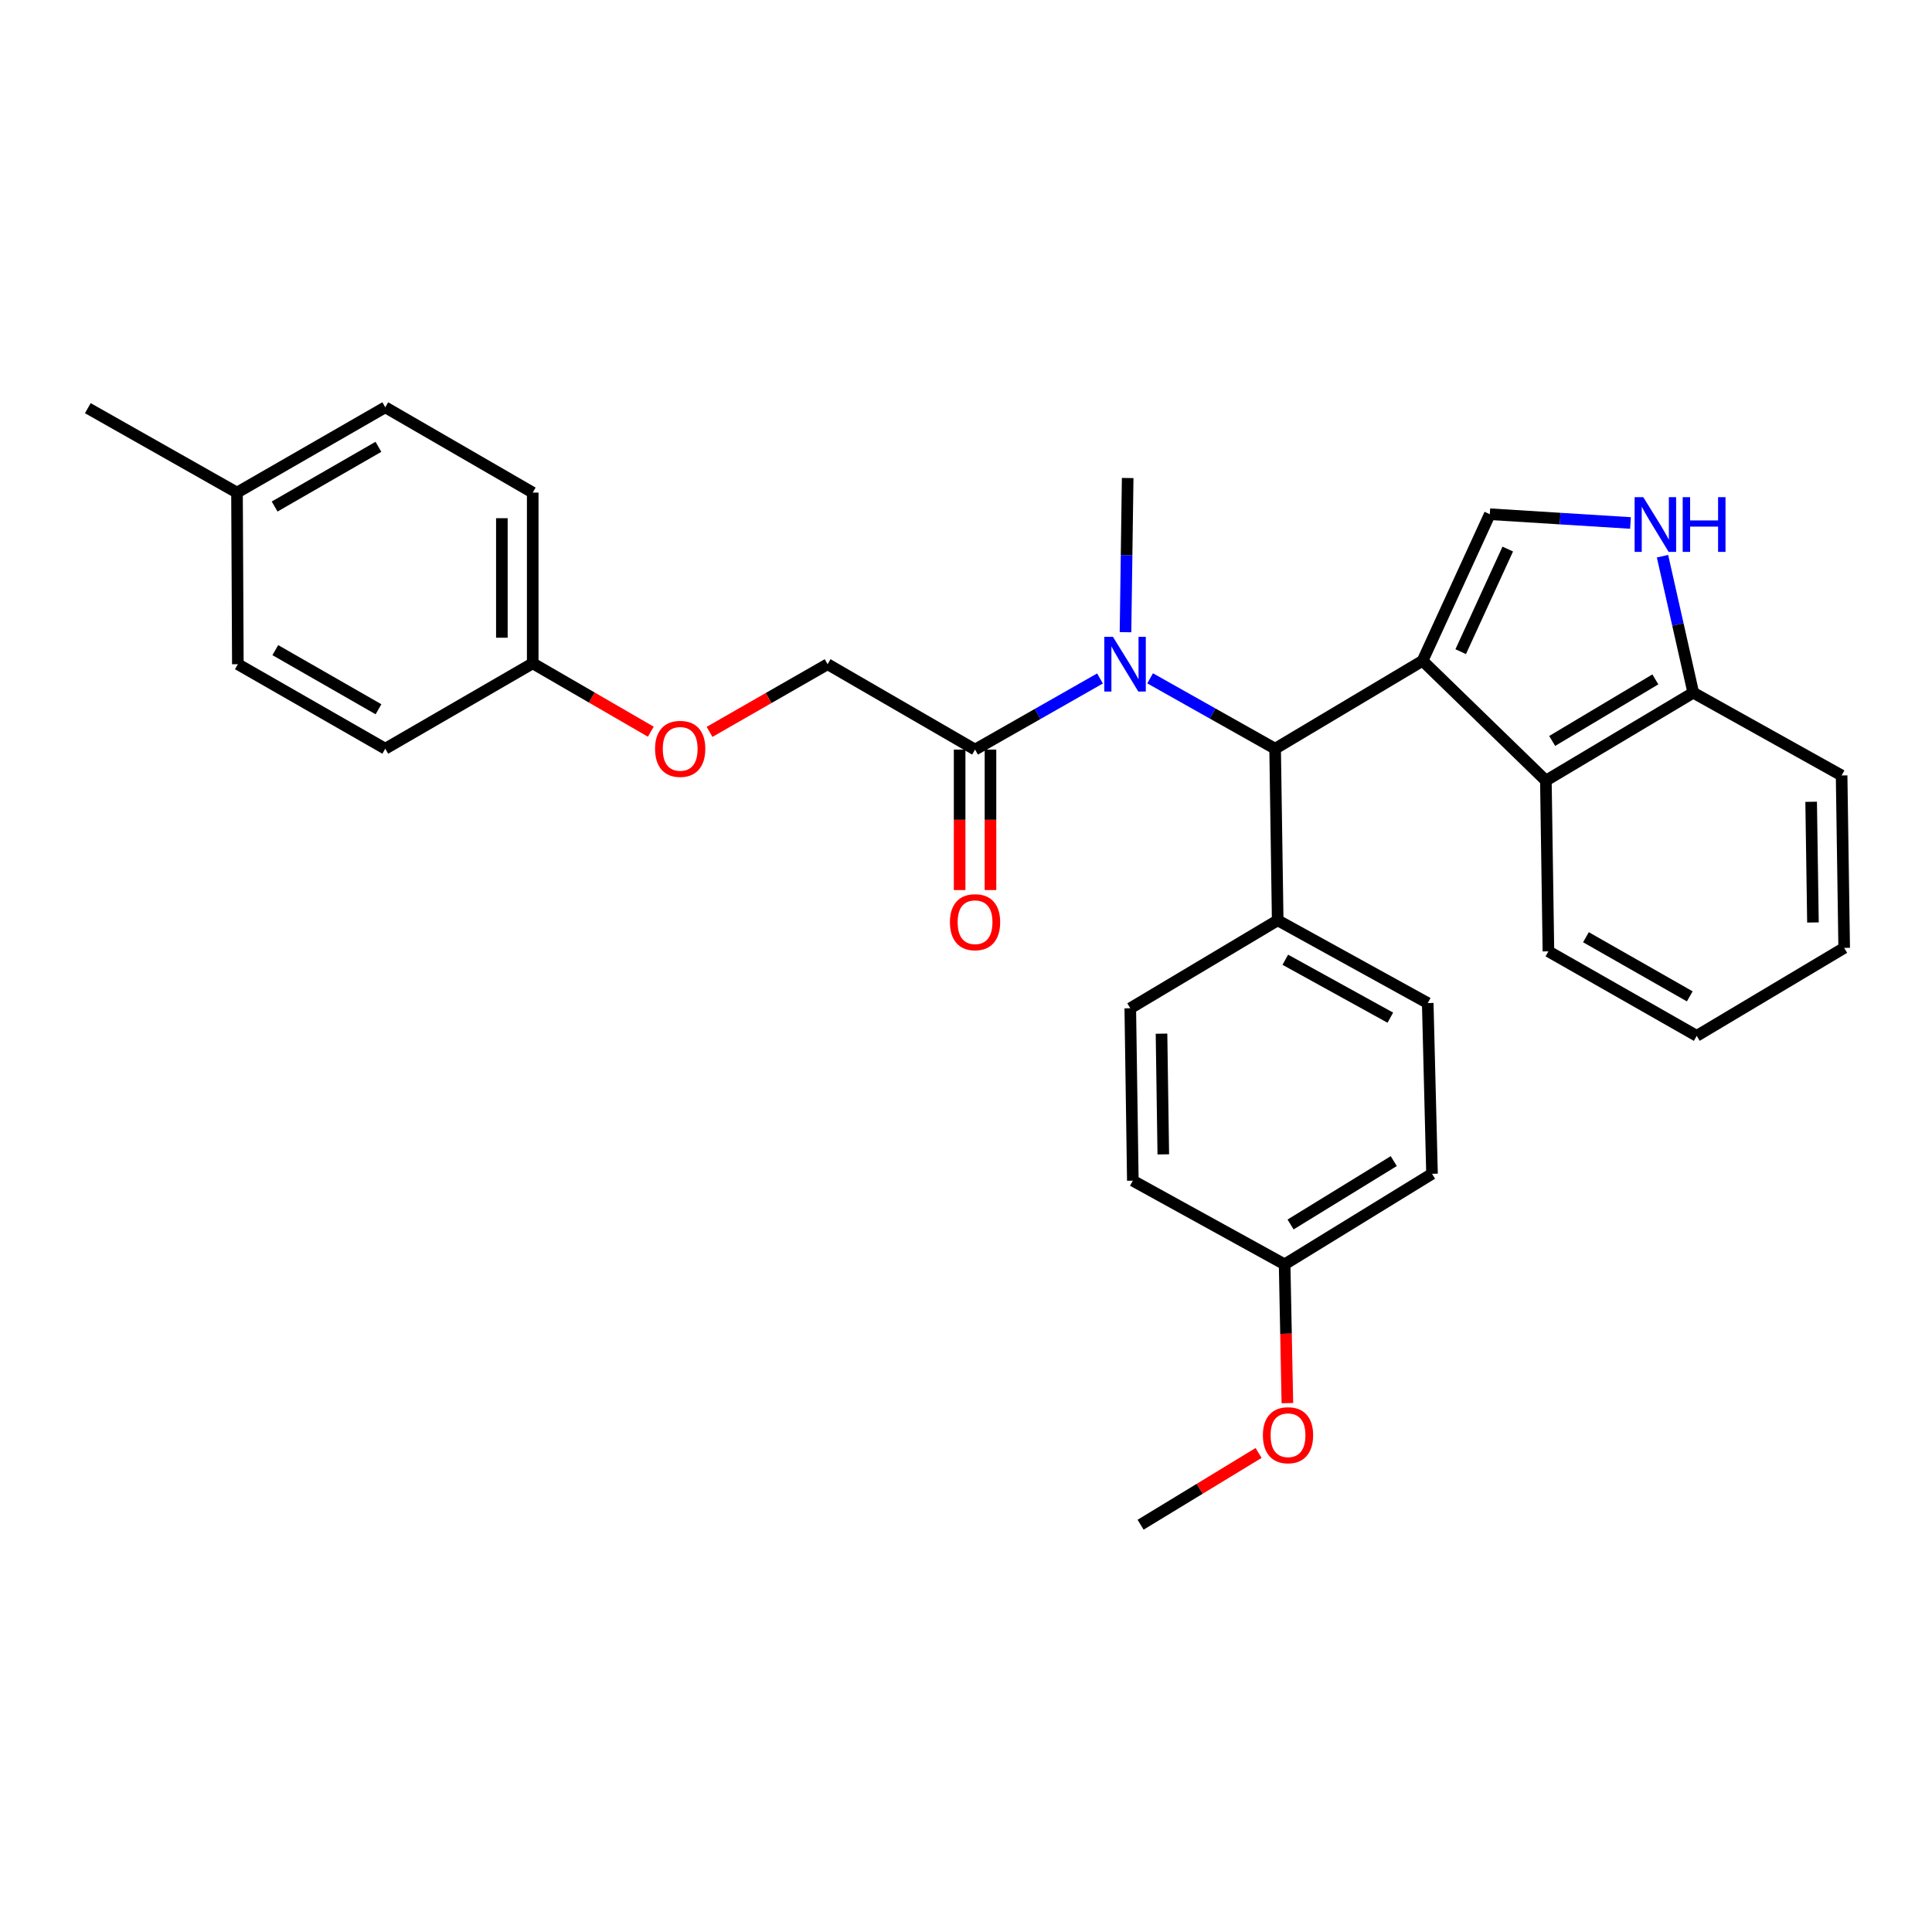 <?xml version='1.0' encoding='iso-8859-1'?>
<svg version='1.1' baseProfile='full'
              xmlns='http://www.w3.org/2000/svg'
                      xmlns:rdkit='http://www.rdkit.org/xml'
                      xmlns:xlink='http://www.w3.org/1999/xlink'
                  xml:space='preserve'
width='1000px' height='1000px' viewBox='0 0 1000 1000'>
<!-- END OF HEADER -->
<rect style='opacity:1.0;fill:#FFFFFF;stroke:none' width='1000' height='1000' x='0' y='0'> </rect>
<path class='bond-0' d='M 736.321,342.021 L 771.123,266.154' style='fill:none;fill-rule:evenodd;stroke:#000000;stroke-width:6px;stroke-linecap:butt;stroke-linejoin:miter;stroke-opacity:1' />
<path class='bond-0' d='M 756.056,337.299 L 780.417,284.192' style='fill:none;fill-rule:evenodd;stroke:#000000;stroke-width:6px;stroke-linecap:butt;stroke-linejoin:miter;stroke-opacity:1' />
<path class='bond-1' d='M 736.321,342.021 L 660.002,387.53' style='fill:none;fill-rule:evenodd;stroke:#000000;stroke-width:6px;stroke-linecap:butt;stroke-linejoin:miter;stroke-opacity:1' />
<path class='bond-2' d='M 736.321,342.021 L 800.141,404.048' style='fill:none;fill-rule:evenodd;stroke:#000000;stroke-width:6px;stroke-linecap:butt;stroke-linejoin:miter;stroke-opacity:1' />
<path class='bond-4' d='M 771.123,266.154 L 807.528,268.422' style='fill:none;fill-rule:evenodd;stroke:#000000;stroke-width:6px;stroke-linecap:butt;stroke-linejoin:miter;stroke-opacity:1' />
<path class='bond-4' d='M 807.528,268.422 L 843.933,270.691' style='fill:none;fill-rule:evenodd;stroke:#0000FF;stroke-width:6px;stroke-linecap:butt;stroke-linejoin:miter;stroke-opacity:1' />
<path class='bond-3' d='M 660.002,387.53 L 627.648,369.313' style='fill:none;fill-rule:evenodd;stroke:#000000;stroke-width:6px;stroke-linecap:butt;stroke-linejoin:miter;stroke-opacity:1' />
<path class='bond-3' d='M 627.648,369.313 L 595.294,351.097' style='fill:none;fill-rule:evenodd;stroke:#0000FF;stroke-width:6px;stroke-linecap:butt;stroke-linejoin:miter;stroke-opacity:1' />
<path class='bond-7' d='M 660.002,387.53 L 661.333,476.349' style='fill:none;fill-rule:evenodd;stroke:#000000;stroke-width:6px;stroke-linecap:butt;stroke-linejoin:miter;stroke-opacity:1' />
<path class='bond-6' d='M 800.141,404.048 L 876.434,358.539' style='fill:none;fill-rule:evenodd;stroke:#000000;stroke-width:6px;stroke-linecap:butt;stroke-linejoin:miter;stroke-opacity:1' />
<path class='bond-6' d='M 803.405,383.508 L 856.81,351.652' style='fill:none;fill-rule:evenodd;stroke:#000000;stroke-width:6px;stroke-linecap:butt;stroke-linejoin:miter;stroke-opacity:1' />
<path class='bond-23' d='M 800.141,404.048 L 801.463,492.415' style='fill:none;fill-rule:evenodd;stroke:#000000;stroke-width:6px;stroke-linecap:butt;stroke-linejoin:miter;stroke-opacity:1' />
<path class='bond-5' d='M 569.352,351.178 L 537.018,369.581' style='fill:none;fill-rule:evenodd;stroke:#0000FF;stroke-width:6px;stroke-linecap:butt;stroke-linejoin:miter;stroke-opacity:1' />
<path class='bond-5' d='M 537.018,369.581 L 504.684,387.983' style='fill:none;fill-rule:evenodd;stroke:#000000;stroke-width:6px;stroke-linecap:butt;stroke-linejoin:miter;stroke-opacity:1' />
<path class='bond-22' d='M 582.559,327.225 L 583.121,287.321' style='fill:none;fill-rule:evenodd;stroke:#0000FF;stroke-width:6px;stroke-linecap:butt;stroke-linejoin:miter;stroke-opacity:1' />
<path class='bond-22' d='M 583.121,287.321 L 583.683,247.418' style='fill:none;fill-rule:evenodd;stroke:#000000;stroke-width:6px;stroke-linecap:butt;stroke-linejoin:miter;stroke-opacity:1' />
<path class='bond-30' d='M 860.513,287.885 L 868.474,323.212' style='fill:none;fill-rule:evenodd;stroke:#0000FF;stroke-width:6px;stroke-linecap:butt;stroke-linejoin:miter;stroke-opacity:1' />
<path class='bond-30' d='M 868.474,323.212 L 876.434,358.539' style='fill:none;fill-rule:evenodd;stroke:#000000;stroke-width:6px;stroke-linecap:butt;stroke-linejoin:miter;stroke-opacity:1' />
<path class='bond-8' d='M 504.684,387.983 L 428.365,343.795' style='fill:none;fill-rule:evenodd;stroke:#000000;stroke-width:6px;stroke-linecap:butt;stroke-linejoin:miter;stroke-opacity:1' />
<path class='bond-9' d='M 496.7,387.983 L 496.7,424.338' style='fill:none;fill-rule:evenodd;stroke:#000000;stroke-width:6px;stroke-linecap:butt;stroke-linejoin:miter;stroke-opacity:1' />
<path class='bond-9' d='M 496.7,424.338 L 496.7,460.694' style='fill:none;fill-rule:evenodd;stroke:#FF0000;stroke-width:6px;stroke-linecap:butt;stroke-linejoin:miter;stroke-opacity:1' />
<path class='bond-9' d='M 512.668,387.983 L 512.668,424.338' style='fill:none;fill-rule:evenodd;stroke:#000000;stroke-width:6px;stroke-linecap:butt;stroke-linejoin:miter;stroke-opacity:1' />
<path class='bond-9' d='M 512.668,424.338 L 512.668,460.694' style='fill:none;fill-rule:evenodd;stroke:#FF0000;stroke-width:6px;stroke-linecap:butt;stroke-linejoin:miter;stroke-opacity:1' />
<path class='bond-25' d='M 876.434,358.539 L 953.215,401.378' style='fill:none;fill-rule:evenodd;stroke:#000000;stroke-width:6px;stroke-linecap:butt;stroke-linejoin:miter;stroke-opacity:1' />
<path class='bond-10' d='M 661.333,476.349 L 738.992,519.189' style='fill:none;fill-rule:evenodd;stroke:#000000;stroke-width:6px;stroke-linecap:butt;stroke-linejoin:miter;stroke-opacity:1' />
<path class='bond-10' d='M 665.269,496.757 L 719.63,526.745' style='fill:none;fill-rule:evenodd;stroke:#000000;stroke-width:6px;stroke-linecap:butt;stroke-linejoin:miter;stroke-opacity:1' />
<path class='bond-11' d='M 661.333,476.349 L 585.031,521.877' style='fill:none;fill-rule:evenodd;stroke:#000000;stroke-width:6px;stroke-linecap:butt;stroke-linejoin:miter;stroke-opacity:1' />
<path class='bond-12' d='M 428.365,343.795 L 397.813,361.307' style='fill:none;fill-rule:evenodd;stroke:#000000;stroke-width:6px;stroke-linecap:butt;stroke-linejoin:miter;stroke-opacity:1' />
<path class='bond-12' d='M 397.813,361.307 L 367.262,378.818' style='fill:none;fill-rule:evenodd;stroke:#FF0000;stroke-width:6px;stroke-linecap:butt;stroke-linejoin:miter;stroke-opacity:1' />
<path class='bond-16' d='M 738.992,519.189 L 741.209,607.555' style='fill:none;fill-rule:evenodd;stroke:#000000;stroke-width:6px;stroke-linecap:butt;stroke-linejoin:miter;stroke-opacity:1' />
<path class='bond-15' d='M 585.031,521.877 L 586.353,611.121' style='fill:none;fill-rule:evenodd;stroke:#000000;stroke-width:6px;stroke-linecap:butt;stroke-linejoin:miter;stroke-opacity:1' />
<path class='bond-15' d='M 601.196,535.027 L 602.121,597.498' style='fill:none;fill-rule:evenodd;stroke:#000000;stroke-width:6px;stroke-linecap:butt;stroke-linejoin:miter;stroke-opacity:1' />
<path class='bond-13' d='M 336.858,378.726 L 306.296,361.03' style='fill:none;fill-rule:evenodd;stroke:#FF0000;stroke-width:6px;stroke-linecap:butt;stroke-linejoin:miter;stroke-opacity:1' />
<path class='bond-13' d='M 306.296,361.03 L 275.735,343.334' style='fill:none;fill-rule:evenodd;stroke:#000000;stroke-width:6px;stroke-linecap:butt;stroke-linejoin:miter;stroke-opacity:1' />
<path class='bond-18' d='M 275.735,343.334 L 199.415,387.53' style='fill:none;fill-rule:evenodd;stroke:#000000;stroke-width:6px;stroke-linecap:butt;stroke-linejoin:miter;stroke-opacity:1' />
<path class='bond-19' d='M 275.735,343.334 L 275.735,254.967' style='fill:none;fill-rule:evenodd;stroke:#000000;stroke-width:6px;stroke-linecap:butt;stroke-linejoin:miter;stroke-opacity:1' />
<path class='bond-19' d='M 259.766,330.079 L 259.766,268.222' style='fill:none;fill-rule:evenodd;stroke:#000000;stroke-width:6px;stroke-linecap:butt;stroke-linejoin:miter;stroke-opacity:1' />
<path class='bond-14' d='M 664.917,654.422 L 586.353,611.121' style='fill:none;fill-rule:evenodd;stroke:#000000;stroke-width:6px;stroke-linecap:butt;stroke-linejoin:miter;stroke-opacity:1' />
<path class='bond-24' d='M 664.917,654.422 L 665.631,690.34' style='fill:none;fill-rule:evenodd;stroke:#000000;stroke-width:6px;stroke-linecap:butt;stroke-linejoin:miter;stroke-opacity:1' />
<path class='bond-24' d='M 665.631,690.34 L 666.345,726.259' style='fill:none;fill-rule:evenodd;stroke:#FF0000;stroke-width:6px;stroke-linecap:butt;stroke-linejoin:miter;stroke-opacity:1' />
<path class='bond-32' d='M 664.917,654.422 L 741.209,607.555' style='fill:none;fill-rule:evenodd;stroke:#000000;stroke-width:6px;stroke-linecap:butt;stroke-linejoin:miter;stroke-opacity:1' />
<path class='bond-32' d='M 668.002,633.786 L 721.407,600.979' style='fill:none;fill-rule:evenodd;stroke:#000000;stroke-width:6px;stroke-linecap:butt;stroke-linejoin:miter;stroke-opacity:1' />
<path class='bond-17' d='M 122.67,254.967 L 199.415,210.806' style='fill:none;fill-rule:evenodd;stroke:#000000;stroke-width:6px;stroke-linecap:butt;stroke-linejoin:miter;stroke-opacity:1' />
<path class='bond-17' d='M 142.146,262.183 L 195.868,231.271' style='fill:none;fill-rule:evenodd;stroke:#000000;stroke-width:6px;stroke-linecap:butt;stroke-linejoin:miter;stroke-opacity:1' />
<path class='bond-26' d='M 122.67,254.967 L 45.455,211.267' style='fill:none;fill-rule:evenodd;stroke:#000000;stroke-width:6px;stroke-linecap:butt;stroke-linejoin:miter;stroke-opacity:1' />
<path class='bond-33' d='M 122.67,254.967 L 123.114,343.795' style='fill:none;fill-rule:evenodd;stroke:#000000;stroke-width:6px;stroke-linecap:butt;stroke-linejoin:miter;stroke-opacity:1' />
<path class='bond-21' d='M 199.415,387.53 L 123.114,343.795' style='fill:none;fill-rule:evenodd;stroke:#000000;stroke-width:6px;stroke-linecap:butt;stroke-linejoin:miter;stroke-opacity:1' />
<path class='bond-21' d='M 195.911,367.116 L 142.5,336.501' style='fill:none;fill-rule:evenodd;stroke:#000000;stroke-width:6px;stroke-linecap:butt;stroke-linejoin:miter;stroke-opacity:1' />
<path class='bond-20' d='M 275.735,254.967 L 199.415,210.806' style='fill:none;fill-rule:evenodd;stroke:#000000;stroke-width:6px;stroke-linecap:butt;stroke-linejoin:miter;stroke-opacity:1' />
<path class='bond-28' d='M 801.463,492.415 L 878.226,536.15' style='fill:none;fill-rule:evenodd;stroke:#000000;stroke-width:6px;stroke-linecap:butt;stroke-linejoin:miter;stroke-opacity:1' />
<path class='bond-28' d='M 820.882,485.101 L 874.616,515.716' style='fill:none;fill-rule:evenodd;stroke:#000000;stroke-width:6px;stroke-linecap:butt;stroke-linejoin:miter;stroke-opacity:1' />
<path class='bond-27' d='M 651.441,752.053 L 620.906,770.623' style='fill:none;fill-rule:evenodd;stroke:#FF0000;stroke-width:6px;stroke-linecap:butt;stroke-linejoin:miter;stroke-opacity:1' />
<path class='bond-27' d='M 620.906,770.623 L 590.371,789.194' style='fill:none;fill-rule:evenodd;stroke:#000000;stroke-width:6px;stroke-linecap:butt;stroke-linejoin:miter;stroke-opacity:1' />
<path class='bond-31' d='M 953.215,401.378 L 954.545,490.623' style='fill:none;fill-rule:evenodd;stroke:#000000;stroke-width:6px;stroke-linecap:butt;stroke-linejoin:miter;stroke-opacity:1' />
<path class='bond-31' d='M 937.448,415.003 L 938.379,477.474' style='fill:none;fill-rule:evenodd;stroke:#000000;stroke-width:6px;stroke-linecap:butt;stroke-linejoin:miter;stroke-opacity:1' />
<path class='bond-29' d='M 878.226,536.15 L 954.545,490.623' style='fill:none;fill-rule:evenodd;stroke:#000000;stroke-width:6px;stroke-linecap:butt;stroke-linejoin:miter;stroke-opacity:1' />
<path  class='atom-4' d='M 576.065 329.635
L 585.345 344.635
Q 586.265 346.115, 587.745 348.795
Q 589.225 351.475, 589.305 351.635
L 589.305 329.635
L 593.065 329.635
L 593.065 357.955
L 589.185 357.955
L 579.225 341.555
Q 578.065 339.635, 576.825 337.435
Q 575.625 335.235, 575.265 334.555
L 575.265 357.955
L 571.585 357.955
L 571.585 329.635
L 576.065 329.635
' fill='#0000FF'/>
<path  class='atom-5' d='M 850.56 257.334
L 859.84 272.334
Q 860.76 273.814, 862.24 276.494
Q 863.72 279.174, 863.8 279.334
L 863.8 257.334
L 867.56 257.334
L 867.56 285.654
L 863.68 285.654
L 853.72 269.254
Q 852.56 267.334, 851.32 265.134
Q 850.12 262.934, 849.76 262.254
L 849.76 285.654
L 846.08 285.654
L 846.08 257.334
L 850.56 257.334
' fill='#0000FF'/>
<path  class='atom-5' d='M 870.96 257.334
L 874.8 257.334
L 874.8 269.374
L 889.28 269.374
L 889.28 257.334
L 893.12 257.334
L 893.12 285.654
L 889.28 285.654
L 889.28 272.574
L 874.8 272.574
L 874.8 285.654
L 870.96 285.654
L 870.96 257.334
' fill='#0000FF'/>
<path  class='atom-10' d='M 491.684 477.325
Q 491.684 470.525, 495.044 466.725
Q 498.404 462.925, 504.684 462.925
Q 510.964 462.925, 514.324 466.725
Q 517.684 470.525, 517.684 477.325
Q 517.684 484.205, 514.284 488.125
Q 510.884 492.005, 504.684 492.005
Q 498.444 492.005, 495.044 488.125
Q 491.684 484.245, 491.684 477.325
M 504.684 488.805
Q 509.004 488.805, 511.324 485.925
Q 513.684 483.005, 513.684 477.325
Q 513.684 471.765, 511.324 468.965
Q 509.004 466.125, 504.684 466.125
Q 500.364 466.125, 498.004 468.925
Q 495.684 471.725, 495.684 477.325
Q 495.684 483.045, 498.004 485.925
Q 500.364 488.805, 504.684 488.805
' fill='#FF0000'/>
<path  class='atom-13' d='M 339.063 387.61
Q 339.063 380.81, 342.423 377.01
Q 345.783 373.21, 352.063 373.21
Q 358.343 373.21, 361.703 377.01
Q 365.063 380.81, 365.063 387.61
Q 365.063 394.49, 361.663 398.41
Q 358.263 402.29, 352.063 402.29
Q 345.823 402.29, 342.423 398.41
Q 339.063 394.53, 339.063 387.61
M 352.063 399.09
Q 356.383 399.09, 358.703 396.21
Q 361.063 393.29, 361.063 387.61
Q 361.063 382.05, 358.703 379.25
Q 356.383 376.41, 352.063 376.41
Q 347.743 376.41, 345.383 379.21
Q 343.063 382.01, 343.063 387.61
Q 343.063 393.33, 345.383 396.21
Q 347.743 399.09, 352.063 399.09
' fill='#FF0000'/>
<path  class='atom-25' d='M 653.673 742.869
Q 653.673 736.069, 657.033 732.269
Q 660.393 728.469, 666.673 728.469
Q 672.953 728.469, 676.313 732.269
Q 679.673 736.069, 679.673 742.869
Q 679.673 749.749, 676.273 753.669
Q 672.873 757.549, 666.673 757.549
Q 660.433 757.549, 657.033 753.669
Q 653.673 749.789, 653.673 742.869
M 666.673 754.349
Q 670.993 754.349, 673.313 751.469
Q 675.673 748.549, 675.673 742.869
Q 675.673 737.309, 673.313 734.509
Q 670.993 731.669, 666.673 731.669
Q 662.353 731.669, 659.993 734.469
Q 657.673 737.269, 657.673 742.869
Q 657.673 748.589, 659.993 751.469
Q 662.353 754.349, 666.673 754.349
' fill='#FF0000'/>
</svg>
